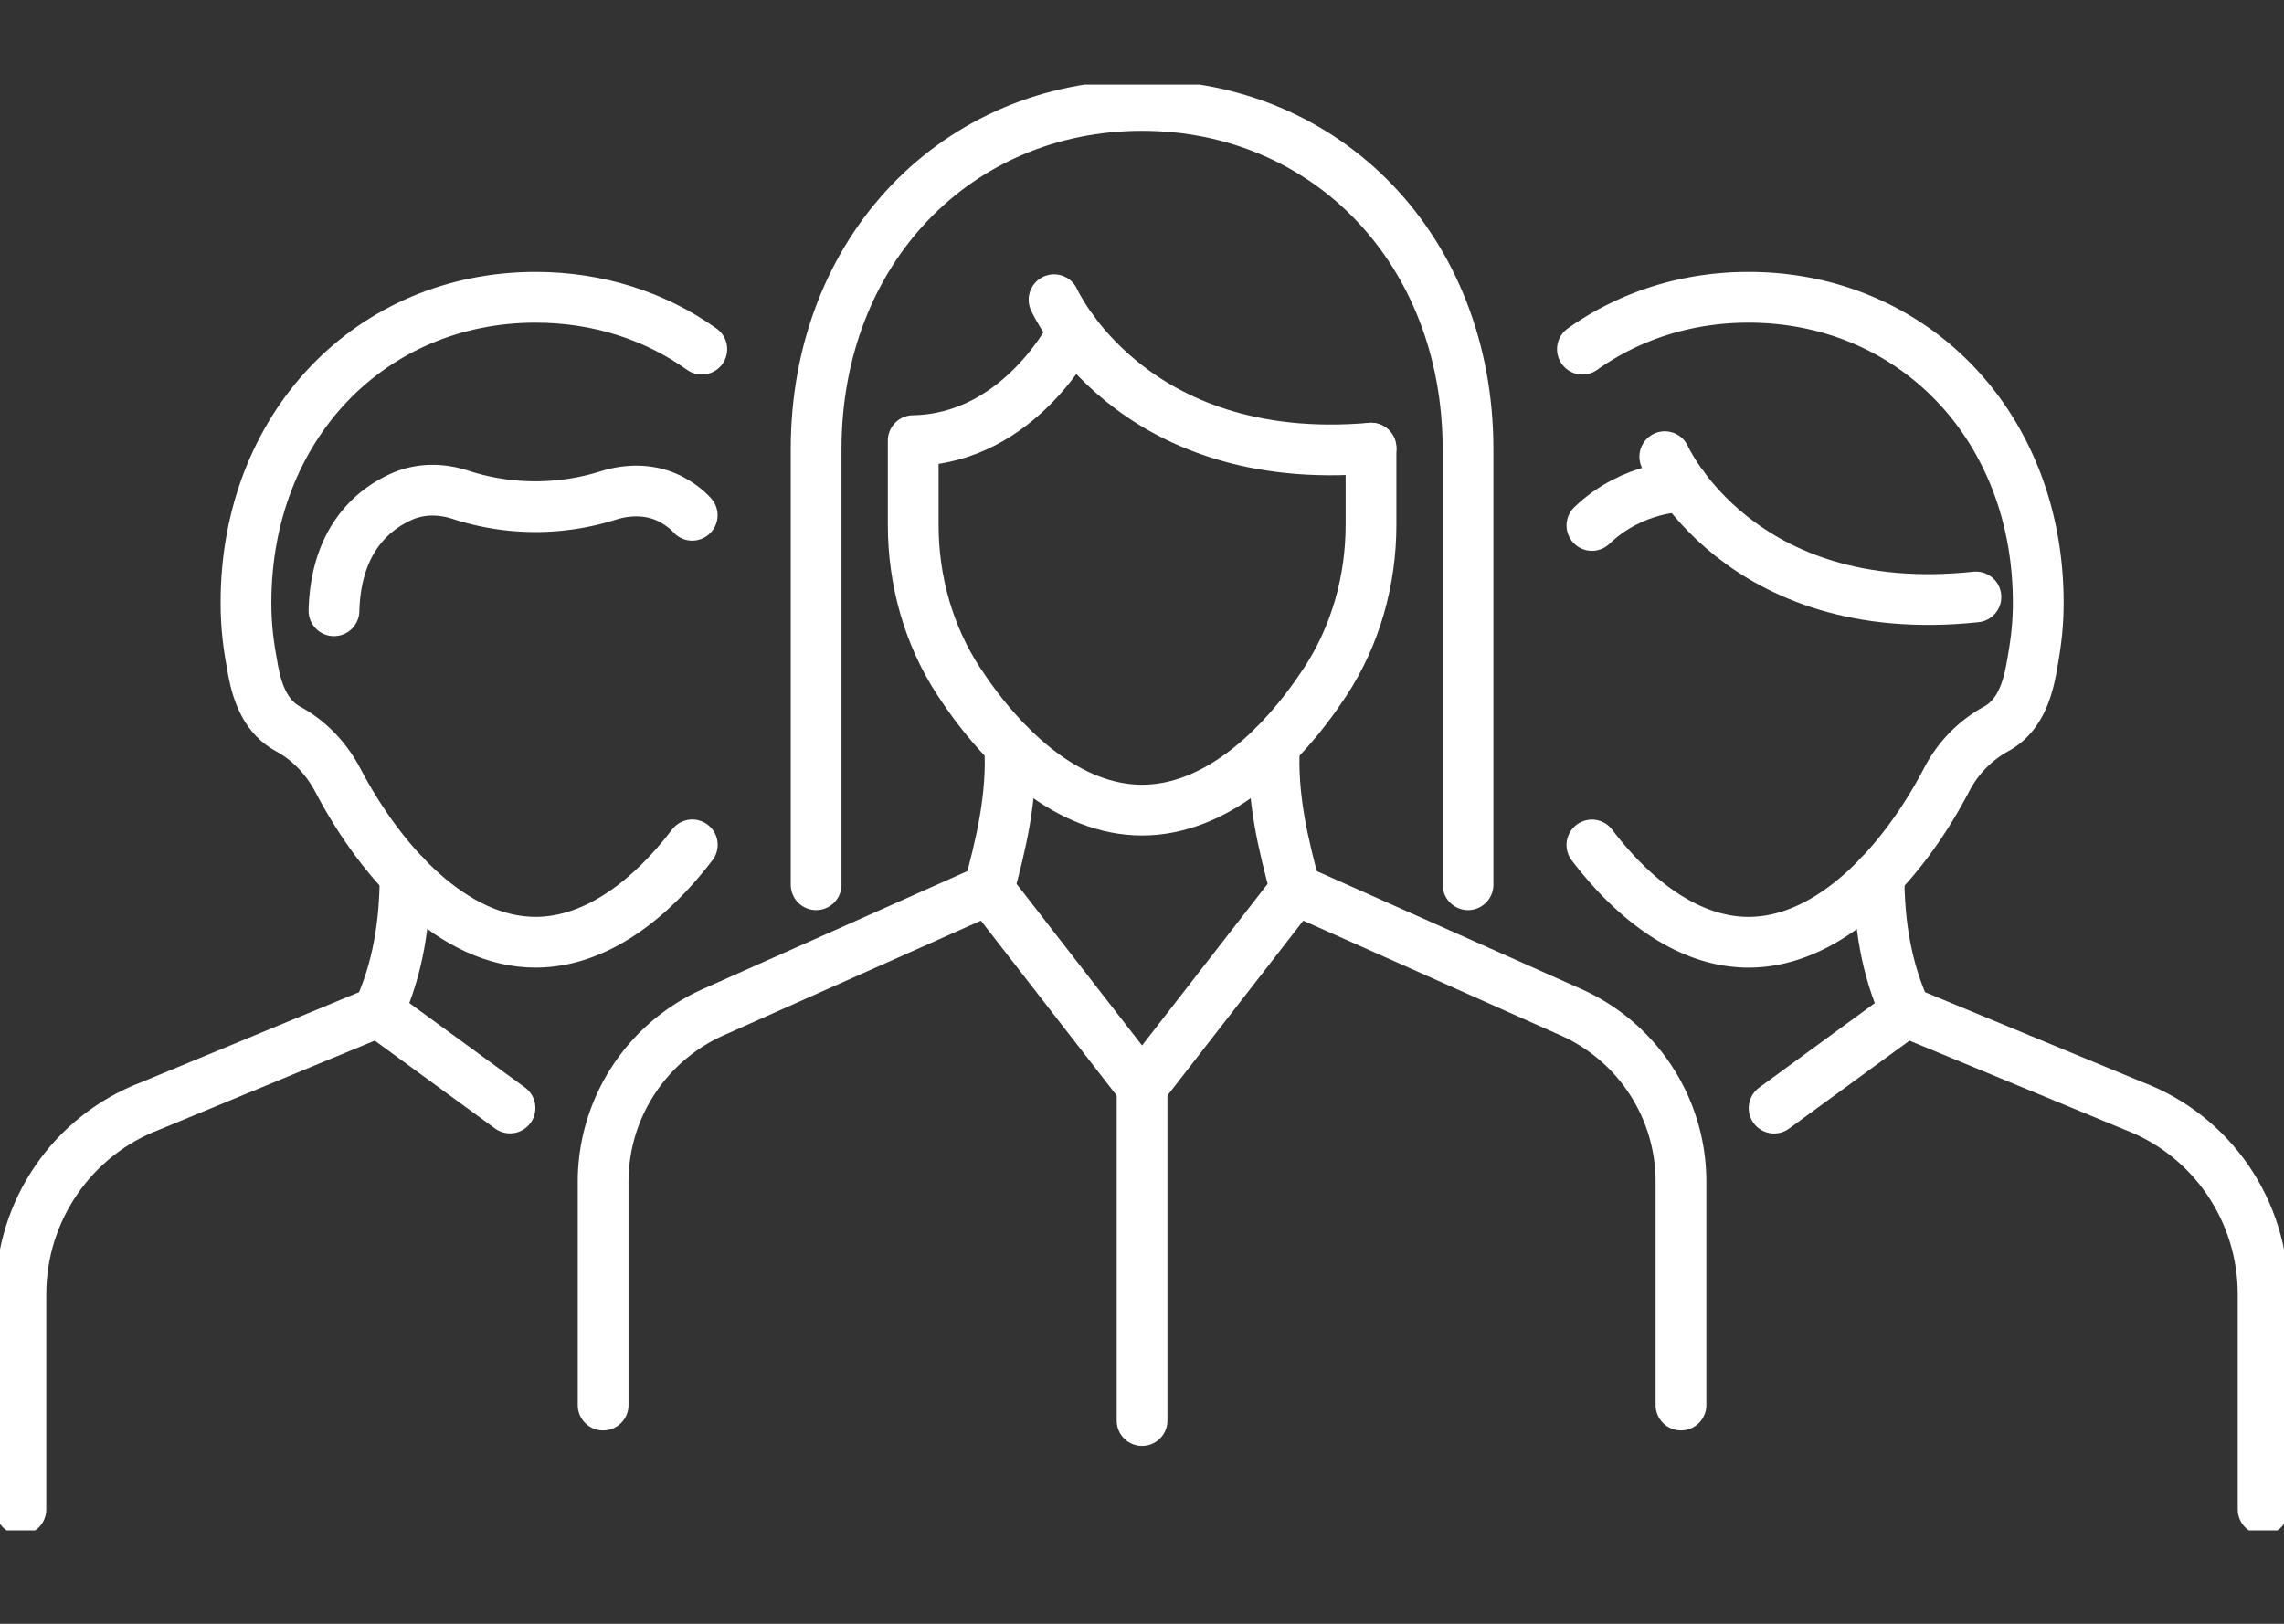 <svg xmlns="http://www.w3.org/2000/svg" width="135" height="96" fill="none"><rect width="100%" height="100%" fill="#333333" stroke="none"/><g stroke="#fff" stroke-linecap="round" stroke-linejoin="round" stroke-width="3" clip-path="url(#a)"><path d="m112.643 59.81 13.452 5.566c4.622 1.746 7.671 6.19 7.671 11.144v12.718"/><path d="M111.063 51.769c0 2.752.401 5.455 1.586 8.053l-7.788 5.69"/><path d="M93.532 20.643c2.752-1.956 6.121-3.067 9.818-3.067 9.682 0 17.124 7.572 17.124 18.056 0 1.432-.155 2.543-.432 4.03-.272 1.419-.809 2.752-2.055 3.43a7.189 7.189 0 0 0-2.937 3.024c-2.586 4.943-6.856 9.59-11.7 9.59-3.536 0-6.77-2.487-9.257-5.751"/><path d="M98.4 26.999s4.363 9.775 18.39 8.294"/><path d="M94.093 31.065c2.462-2.357 5.406-2.295 5.406-2.295M22.363 59.81 8.905 65.376c-4.616 1.746-7.67 6.19-7.67 11.144v12.718"/><path d="m30.145 65.505-7.788-5.69c1.185-2.591 1.58-5.3 1.586-8.052"/><path d="M40.919 49.949c-2.493 3.27-5.733 5.757-9.262 5.757-4.832 0-9.102-4.647-11.694-9.59-.667-1.27-1.679-2.338-2.938-3.023-1.258-.68-1.79-2.006-2.06-3.431-.278-1.481-.426-2.592-.426-4.03 0-10.478 7.43-18.056 17.118-18.056 3.696 0 7.071 1.105 9.824 3.067"/><path d="M19.74 36.107c.112-4.146 2.247-5.954 3.98-6.738 1.093-.494 2.333-.494 3.475-.124a14.33 14.33 0 0 0 8.769.044c1.222-.383 2.56-.37 3.696.228.45.24.895.55 1.253.944M99.357 83.067V69.862a10.97 10.97 0 0 0-6.578-10.053l-16.217-7.232M58.45 52.577 42.227 59.81a10.98 10.98 0 0 0-6.578 10.053v13.205"/><path d="M59.678 44.056c.18 3.048-.524 5.893-1.234 8.528l9.059 11.67 9.065-11.67c-.716-2.641-1.413-5.486-1.234-8.534"/><path d="M48.238 52.306V26.561c0-11.799 8.367-20.327 19.265-20.327S86.77 14.762 86.77 26.561v25.745"/><path d="M81.036 26.494v4.535c0 3.283-.907 6.53-2.703 9.275-2.734 4.165-6.578 7.59-10.83 7.59s-8.096-3.425-10.824-7.59c-1.802-2.746-2.702-5.992-2.702-9.275v-4.98c6.35-.104 9.472-6.473 9.472-6.473"/><path d="M62.301 17.719s4.462 10.003 18.735 8.775M67.503 64.253v19.734"/></g><defs><clipPath id="a"><path fill="#fff" d="M0 5h135v85.479H0z"/></clipPath></defs></svg>